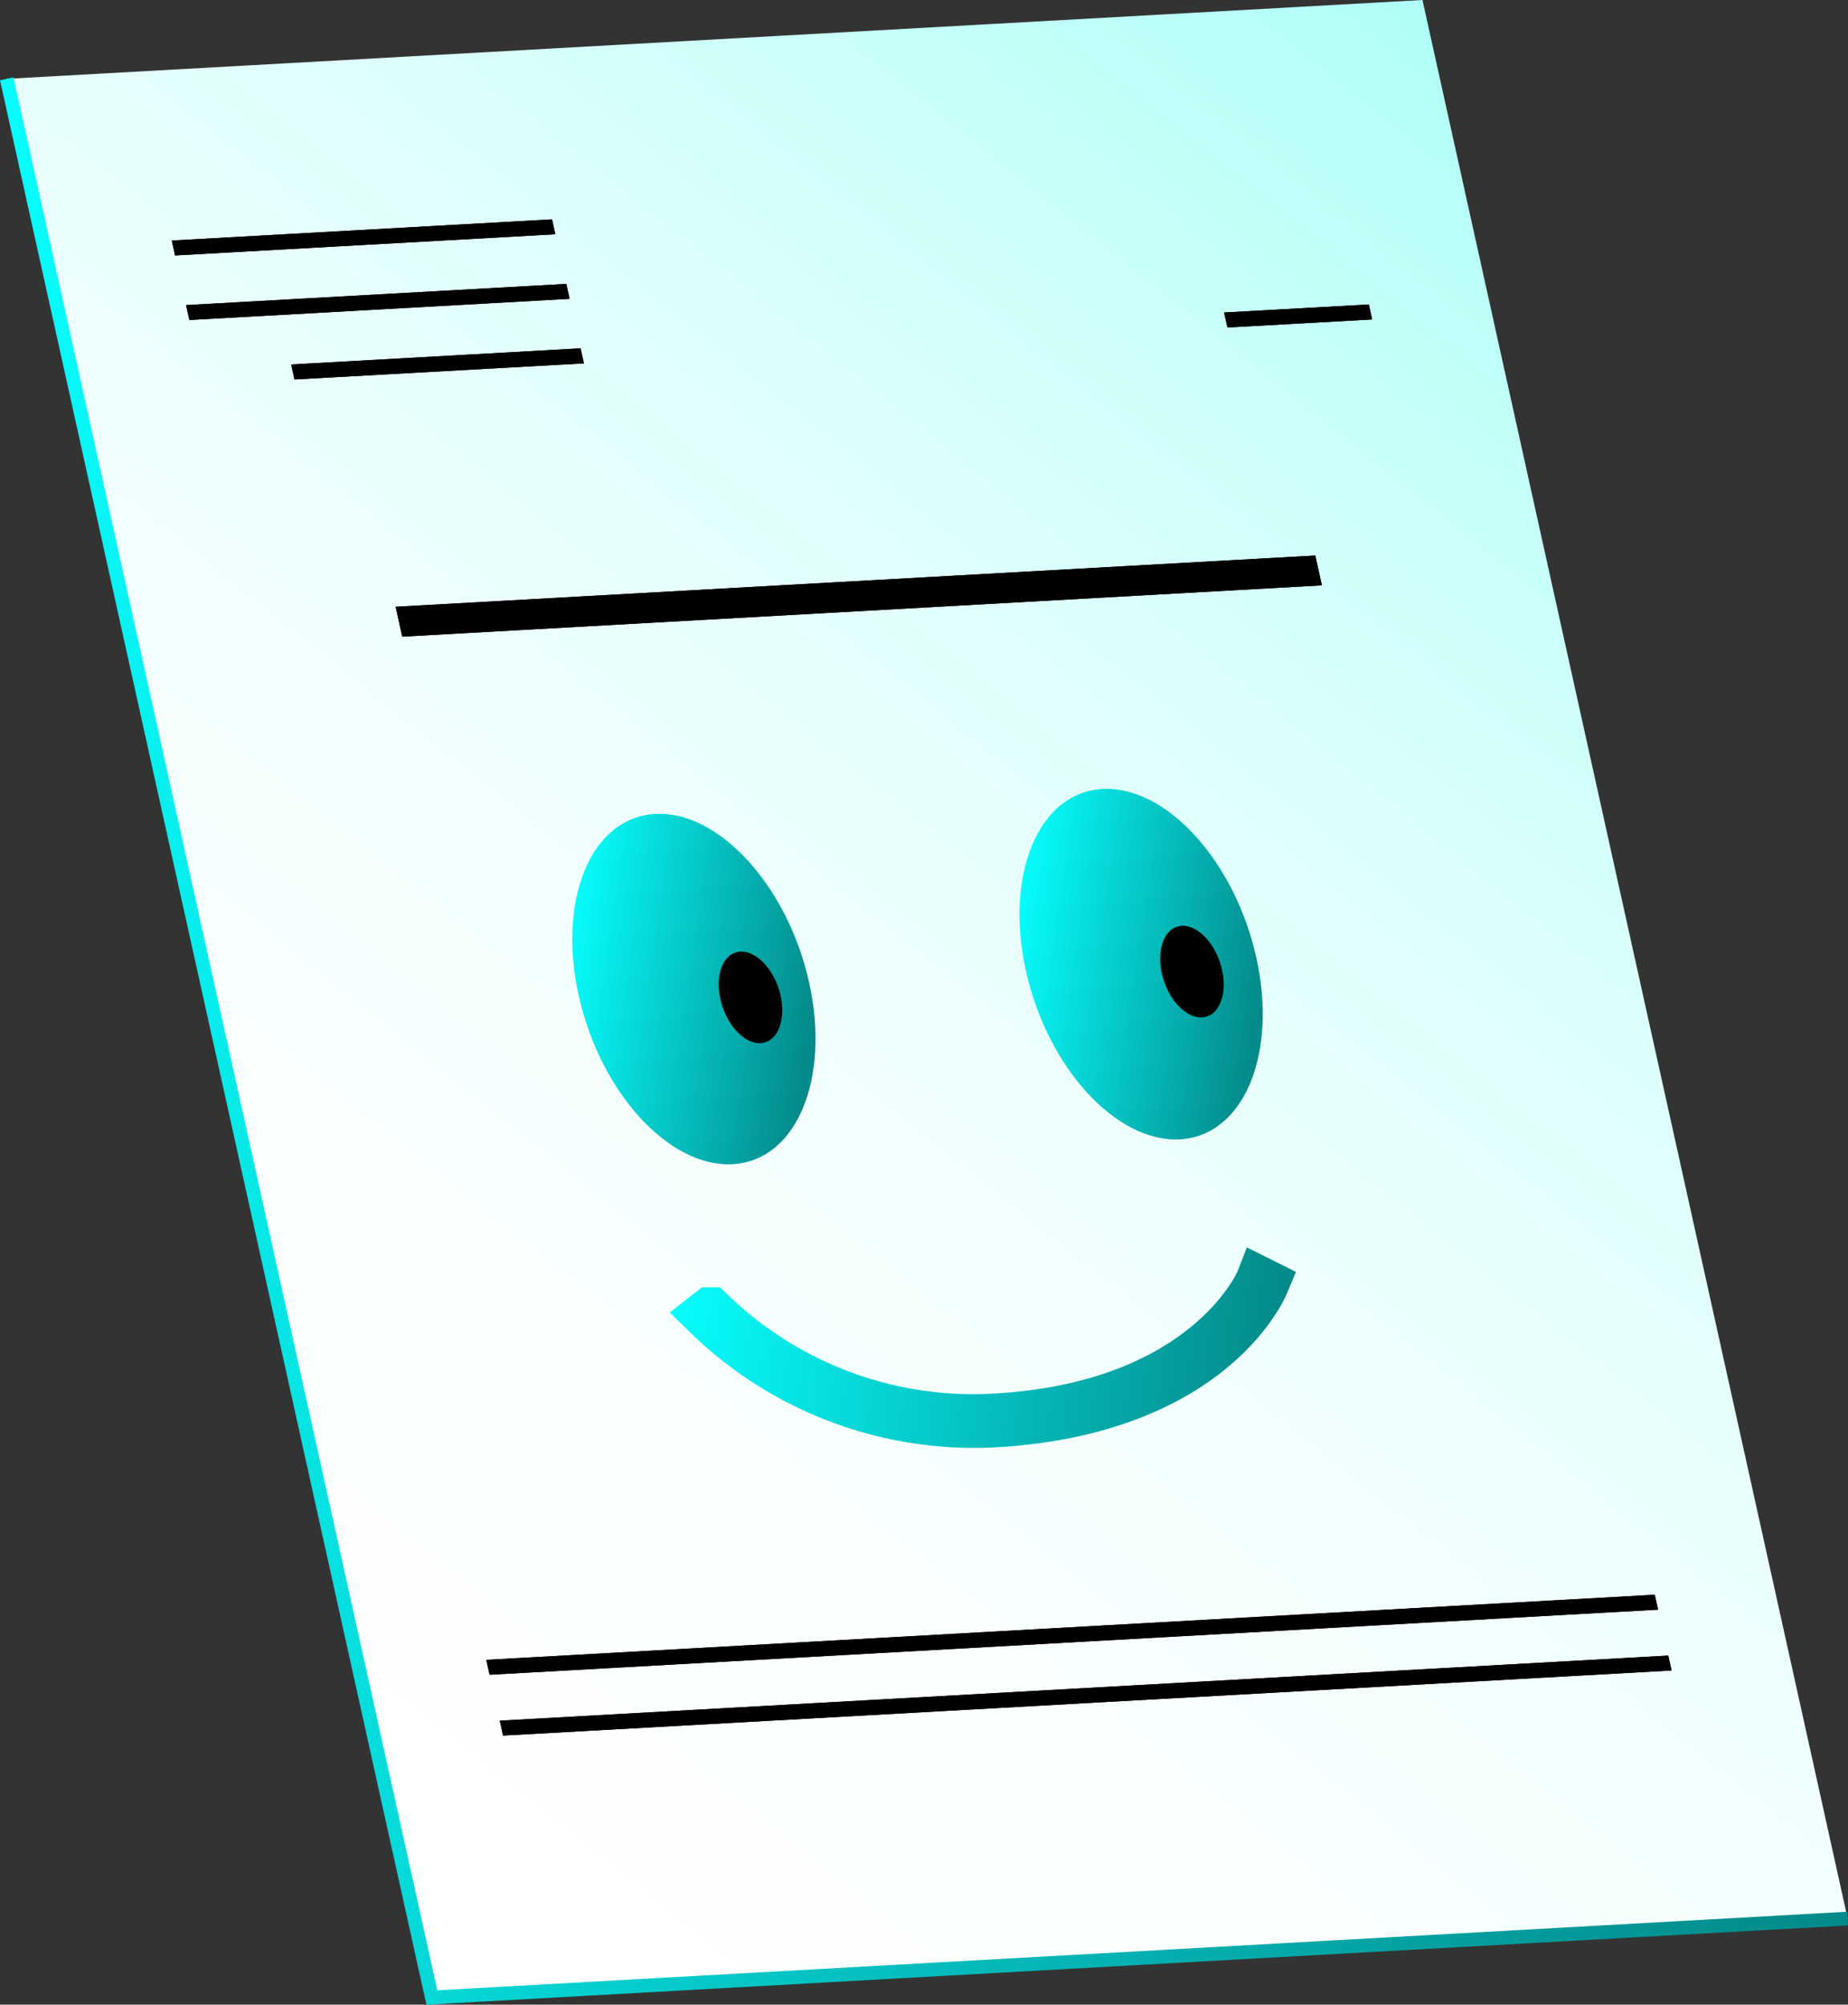 <?xml version="1.0" encoding="UTF-8"?> <svg xmlns="http://www.w3.org/2000/svg" xmlns:xlink="http://www.w3.org/1999/xlink" viewBox="0 0 268.86 291.61"><rect x="0" y="0" width="268.86" height="291.61" fill="#333333" stroke="none"/> <defs> <style>.cls-1{fill:url(#Безымянный_градиент_14);}.cls-2,.cls-3{fill:none;stroke-miterlimit:10;}.cls-2{stroke-width:7px;stroke:url(#Безымянный_градиент_12);}.cls-3{stroke-width:2px;stroke:url(#Безымянный_градиент_12-2);}.cls-4{fill:url(#Безымянный_градиент_12-3);}.cls-5{fill:url(#Безымянный_градиент_12-4);}</style> <linearGradient id="Безымянный_градиент_14" x1="215.5" y1="5.87" x2="374.14" y2="280.65" gradientTransform="matrix(-0.99, -0.15, -0.15, 0.99, 447.4, 46.37)" gradientUnits="userSpaceOnUse"> <stop offset="0" stop-color="#aefff7"></stop> <stop offset="0.14" stop-color="#c4fff9"></stop> <stop offset="0.33" stop-color="#defffc"></stop> <stop offset="0.54" stop-color="#f0fffe"></stop> <stop offset="0.75" stop-color="#fbffff"></stop> <stop offset="0.99" stop-color="#fff"></stop> </linearGradient> <linearGradient id="Безымянный_градиент_12" x1="235.97" y1="189.92" x2="325.07" y2="189.92" gradientTransform="matrix(-0.99, -0.15, -0.15, 0.99, 447.4, 46.37)" gradientUnits="userSpaceOnUse"> <stop offset="0" stop-color="#048a8a"></stop> <stop offset="1" stop-color="#07ffff"></stop> </linearGradient> <linearGradient id="Безымянный_градиент_12-2" x1="142.69" y1="164.3" x2="447.69" y2="164.3" xlink:href="#Безымянный_градиент_12"></linearGradient> <linearGradient id="Безымянный_градиент_12-3" x1="309.71" y1="146.8" x2="347.5" y2="146.8" xlink:href="#Безымянный_градиент_12"></linearGradient> <linearGradient id="Безымянный_градиент_12-4" x1="245.86" y1="133.76" x2="283.65" y2="133.76" xlink:href="#Безымянный_градиент_12"></linearGradient> </defs> <title>Ресурс 37</title> <g id="Слой_2" data-name="Слой 2"> <g id="Слой_1-2" data-name="Слой 1"> <polygon class="cls-1" points="268.81 279.09 62.83 290.57 0.98 11.47 206.95 0 268.81 279.09"></polygon> <polygon points="24.99 34.99 25.47 37.16 80.79 34.08 80.31 31.91 24.99 34.99"></polygon> <polygon points="27.07 44.38 27.55 46.55 82.87 43.47 82.39 41.3 27.07 44.38"></polygon> <polygon points="42.36 53.02 42.84 55.2 84.95 52.86 84.47 50.67 42.36 53.02"></polygon> <polygon points="178.09 45.46 178.58 47.64 199.63 46.47 199.15 44.29 178.09 45.46"></polygon> <polygon points="57.56 88.27 58.52 92.61 192.32 85.15 191.36 80.81 57.56 88.27"></polygon> <polygon points="72.71 250.3 73.19 252.47 243.19 243 242.71 240.83 72.71 250.3"></polygon> <polygon points="70.75 241.45 71.23 243.62 241.23 234.15 240.75 231.98 70.75 241.45"></polygon> <path class="cls-2" d="M145,206.2c30.63-1.8,38.2-19.72,38.27-19.9l.78.39c-.08.19-1.92,4.7-7.66,9.49-5.27,4.41-15,9.87-31.38,10.84a55.69,55.69,0,0,1-42.26-15.8l.59-.46A54.86,54.86,0,0,0,145,206.2"></path> <polyline points="192.32 85.15 191.36 80.81 57.56 88.26 58.52 92.61 192.32 85.15"></polyline> <polyline points="73.19 252.47 243.19 243 242.71 240.83 72.71 250.3 73.19 252.47"></polyline> <polyline points="71.23 243.62 241.23 234.15 240.75 231.98 70.75 241.45 71.23 243.62"></polyline> <polyline points="27.55 46.55 82.87 43.47 82.39 41.3 27.07 44.38 27.55 46.55"></polyline> <polyline points="25.47 37.16 80.79 34.08 80.31 31.91 24.99 34.99 25.47 37.16"></polyline> <polyline points="84.47 50.67 42.36 53.02 42.84 55.2 84.95 52.86 84.47 50.67"></polyline> <polyline points="199.15 44.29 178.09 45.46 178.58 47.64 199.63 46.47 199.15 44.29"></polyline> <polyline class="cls-3" points="268.81 279.09 62.83 290.57 0.98 11.47"></polyline> <path class="cls-4" d="M117.72,142.94c-3.12-14.07-13.16-25.06-22.42-24.54s-14.23,12.34-11.11,26.41,13.15,25.06,22.41,24.54,14.23-12.34,11.12-26.41"></path> <path class="cls-5" d="M182.78,139.32c-3.12-14.08-13.15-25.06-22.4-24.55s-14.24,12.34-11.13,26.42,13.16,25.06,22.42,24.54,14.23-12.35,11.11-26.41"></path> <path d="M177.79,141.09c-.81-3.67-3.43-6.54-5.85-6.41s-3.72,3.22-2.91,6.9,3.44,6.55,5.86,6.41,3.72-3.22,2.9-6.9"></path> <path d="M113.57,144.84c-.82-3.67-3.44-6.55-5.86-6.41s-3.72,3.22-2.9,6.9,3.43,6.55,5.85,6.41,3.72-3.22,2.91-6.9"></path> </g> </g> </svg> 